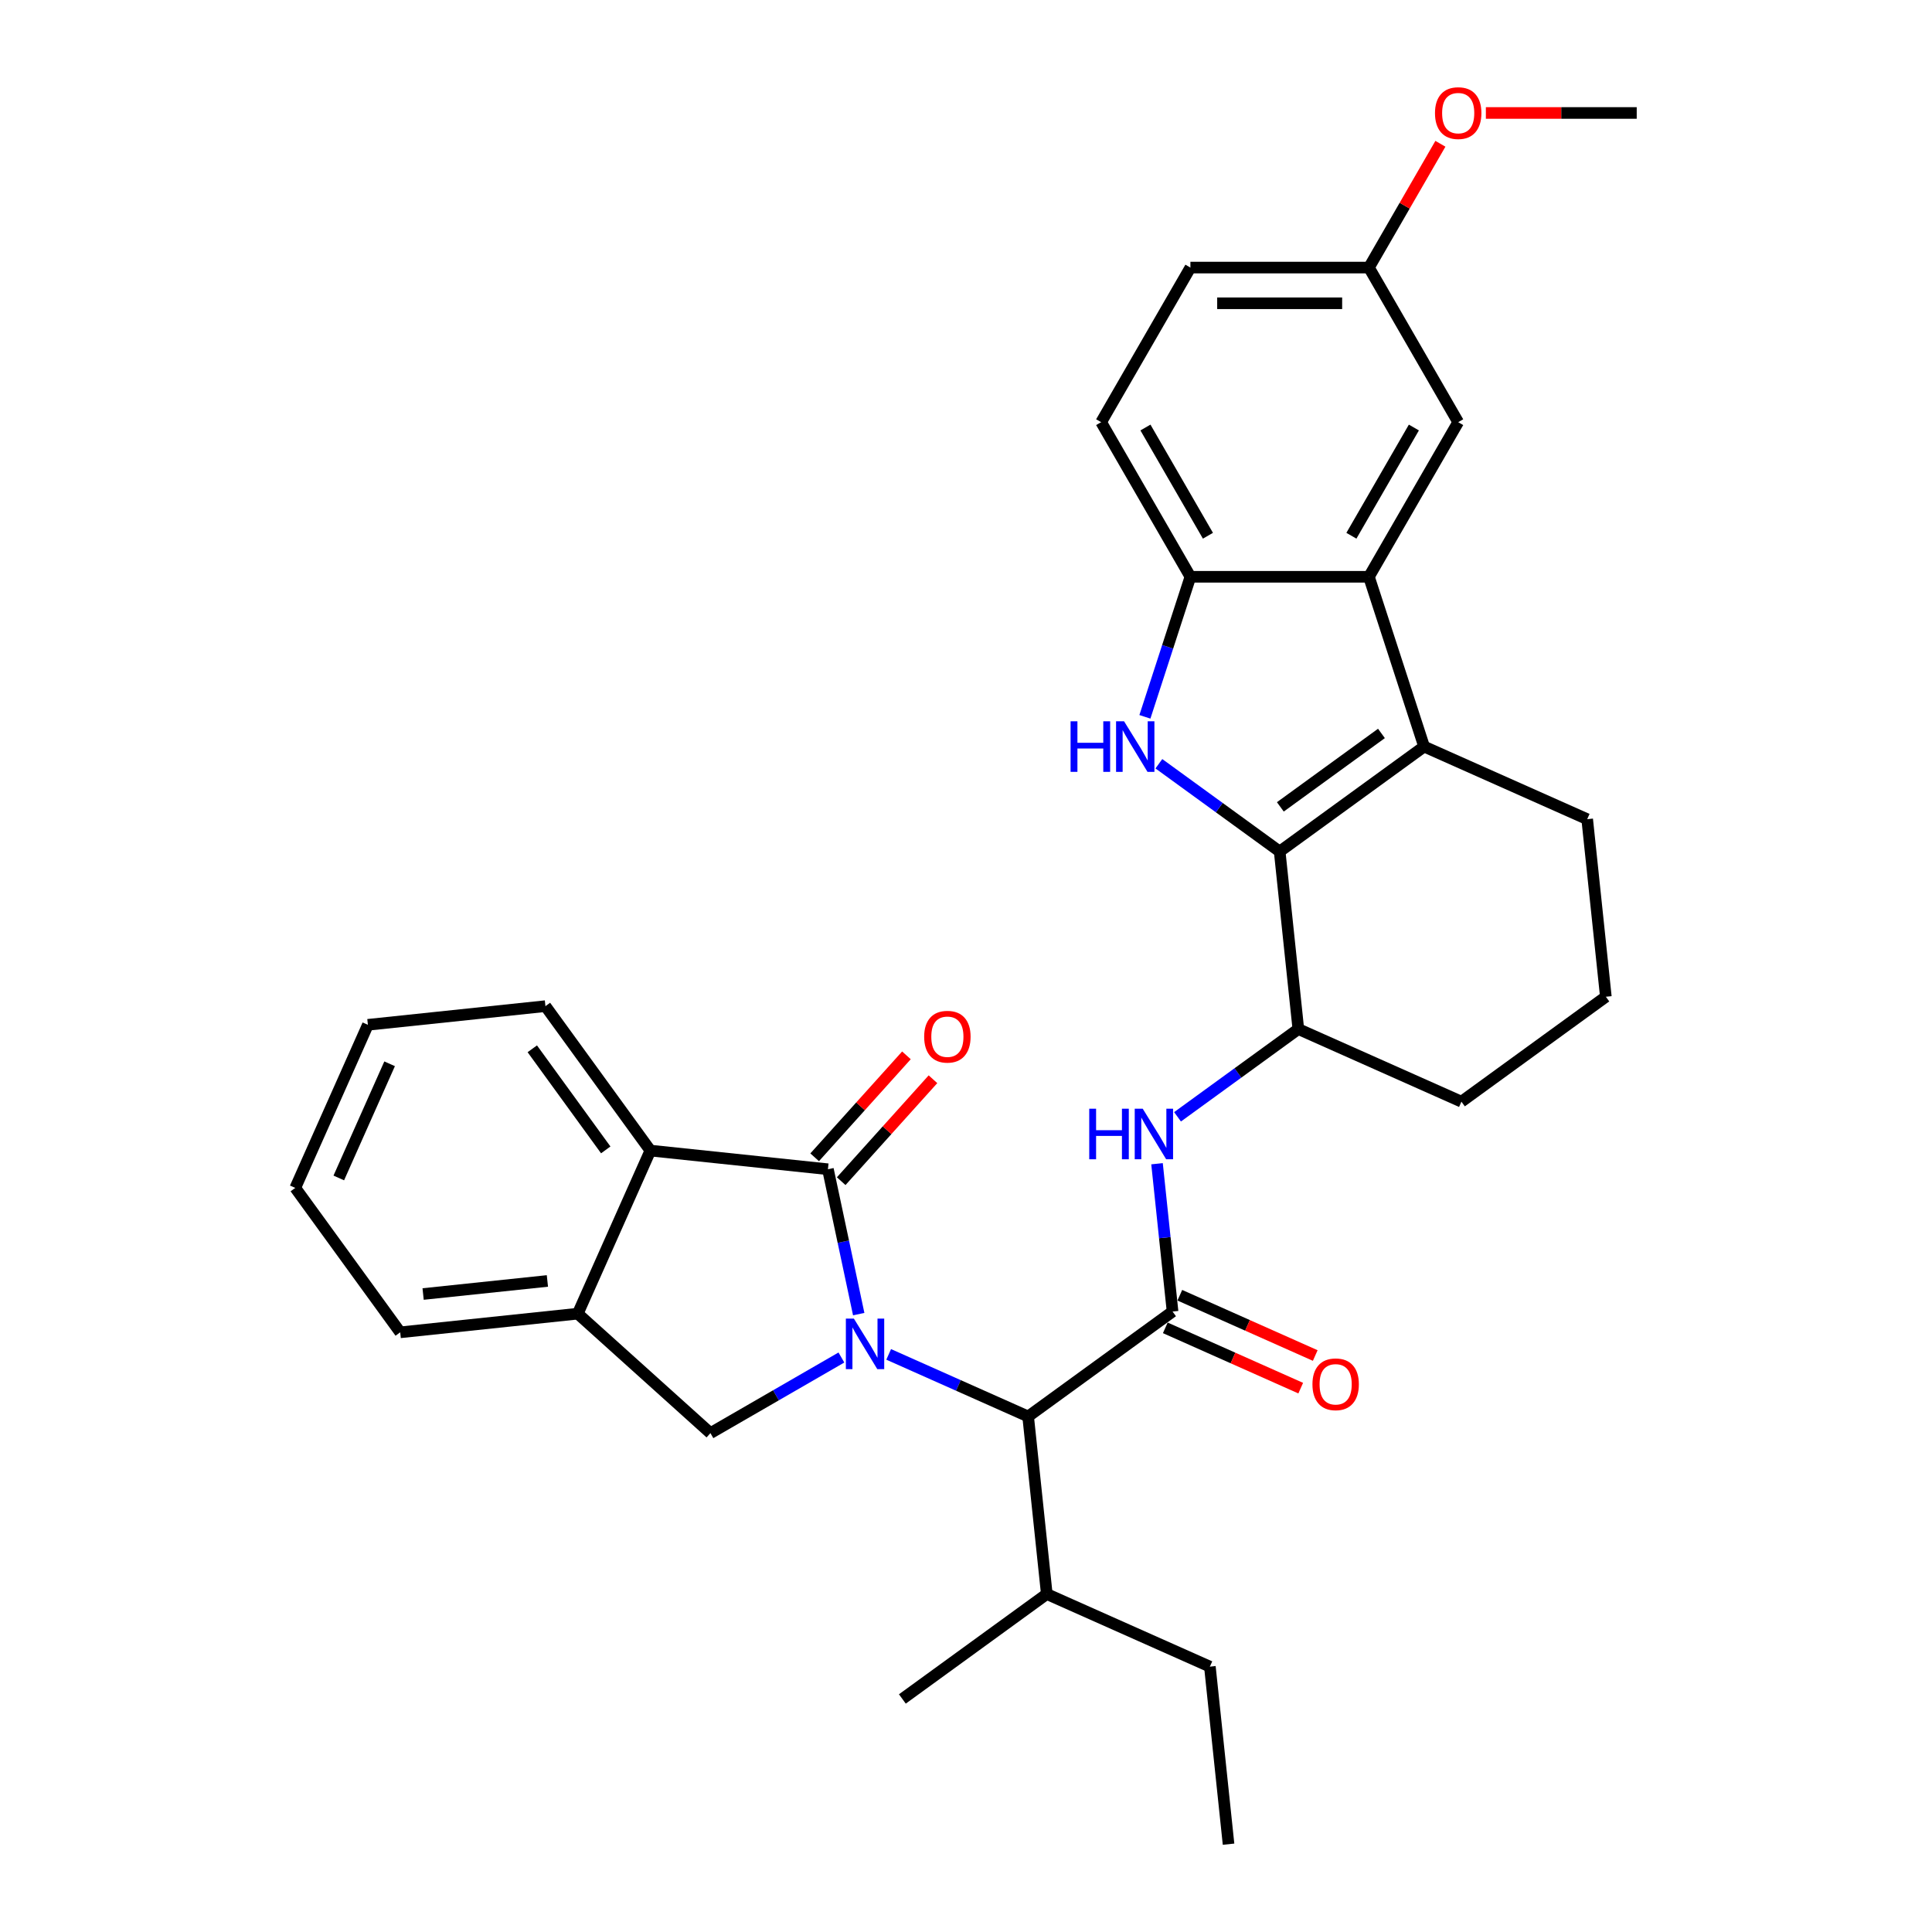 <?xml version='1.0' encoding='iso-8859-1'?>
<svg version='1.1' baseProfile='full'
              xmlns='http://www.w3.org/2000/svg'
                      xmlns:rdkit='http://www.rdkit.org/xml'
                      xmlns:xlink='http://www.w3.org/1999/xlink'
                  xml:space='preserve'
width='1000px' height='1000px' viewBox='0 0 1000 1000'>
<!-- END OF HEADER -->
<rect style='opacity:1.0;fill:#FFFFFF;stroke:none' width='1000' height='1000' x='0' y='0'> </rect>
<path class='bond-1' d='M 444.471,680.186 L 436.501,642.69' style='fill:none;fill-rule:evenodd;stroke:#0000FF;stroke-width:6px;stroke-linecap:butt;stroke-linejoin:miter;stroke-opacity:1' />
<path class='bond-1' d='M 436.501,642.69 L 428.531,605.195' style='fill:none;fill-rule:evenodd;stroke:#000000;stroke-width:6px;stroke-linecap:butt;stroke-linejoin:miter;stroke-opacity:1' />
<path class='bond-6' d='M 459.978,701.027 L 496.068,717.096' style='fill:none;fill-rule:evenodd;stroke:#0000FF;stroke-width:6px;stroke-linecap:butt;stroke-linejoin:miter;stroke-opacity:1' />
<path class='bond-6' d='M 496.068,717.096 L 532.159,733.165' style='fill:none;fill-rule:evenodd;stroke:#000000;stroke-width:6px;stroke-linecap:butt;stroke-linejoin:miter;stroke-opacity:1' />
<path class='bond-8' d='M 435.509,702.644 L 401.614,722.213' style='fill:none;fill-rule:evenodd;stroke:#0000FF;stroke-width:6px;stroke-linecap:butt;stroke-linejoin:miter;stroke-opacity:1' />
<path class='bond-8' d='M 401.614,722.213 L 367.719,741.783' style='fill:none;fill-rule:evenodd;stroke:#000000;stroke-width:6px;stroke-linecap:butt;stroke-linejoin:miter;stroke-opacity:1' />
<path class='bond-0' d='M 662.355,440.74 L 672.014,532.638' style='fill:none;fill-rule:evenodd;stroke:#000000;stroke-width:6px;stroke-linecap:butt;stroke-linejoin:miter;stroke-opacity:1' />
<path class='bond-2' d='M 662.355,440.74 L 631.093,418.027' style='fill:none;fill-rule:evenodd;stroke:#000000;stroke-width:6px;stroke-linecap:butt;stroke-linejoin:miter;stroke-opacity:1' />
<path class='bond-2' d='M 631.093,418.027 L 599.832,395.315' style='fill:none;fill-rule:evenodd;stroke:#0000FF;stroke-width:6px;stroke-linecap:butt;stroke-linejoin:miter;stroke-opacity:1' />
<path class='bond-3' d='M 662.355,440.74 L 737.112,386.426' style='fill:none;fill-rule:evenodd;stroke:#000000;stroke-width:6px;stroke-linecap:butt;stroke-linejoin:miter;stroke-opacity:1' />
<path class='bond-3' d='M 662.705,417.641 L 715.035,379.622' style='fill:none;fill-rule:evenodd;stroke:#000000;stroke-width:6px;stroke-linecap:butt;stroke-linejoin:miter;stroke-opacity:1' />
<path class='bond-9' d='M 428.531,605.195 L 336.633,595.536' style='fill:none;fill-rule:evenodd;stroke:#000000;stroke-width:6px;stroke-linecap:butt;stroke-linejoin:miter;stroke-opacity:1' />
<path class='bond-13' d='M 435.398,611.378 L 459.152,584.997' style='fill:none;fill-rule:evenodd;stroke:#000000;stroke-width:6px;stroke-linecap:butt;stroke-linejoin:miter;stroke-opacity:1' />
<path class='bond-13' d='M 459.152,584.997 L 482.906,558.615' style='fill:none;fill-rule:evenodd;stroke:#FF0000;stroke-width:6px;stroke-linecap:butt;stroke-linejoin:miter;stroke-opacity:1' />
<path class='bond-13' d='M 421.664,599.012 L 445.418,572.63' style='fill:none;fill-rule:evenodd;stroke:#000000;stroke-width:6px;stroke-linecap:butt;stroke-linejoin:miter;stroke-opacity:1' />
<path class='bond-13' d='M 445.418,572.63 L 469.172,546.249' style='fill:none;fill-rule:evenodd;stroke:#FF0000;stroke-width:6px;stroke-linecap:butt;stroke-linejoin:miter;stroke-opacity:1' />
<path class='bond-7' d='M 592.6,371.031 L 604.376,334.788' style='fill:none;fill-rule:evenodd;stroke:#0000FF;stroke-width:6px;stroke-linecap:butt;stroke-linejoin:miter;stroke-opacity:1' />
<path class='bond-7' d='M 604.376,334.788 L 616.152,298.544' style='fill:none;fill-rule:evenodd;stroke:#000000;stroke-width:6px;stroke-linecap:butt;stroke-linejoin:miter;stroke-opacity:1' />
<path class='bond-5' d='M 737.112,386.426 L 708.557,298.544' style='fill:none;fill-rule:evenodd;stroke:#000000;stroke-width:6px;stroke-linecap:butt;stroke-linejoin:miter;stroke-opacity:1' />
<path class='bond-34' d='M 737.112,386.426 L 821.527,424.01' style='fill:none;fill-rule:evenodd;stroke:#000000;stroke-width:6px;stroke-linecap:butt;stroke-linejoin:miter;stroke-opacity:1' />
<path class='bond-4' d='M 606.916,678.851 L 532.159,733.165' style='fill:none;fill-rule:evenodd;stroke:#000000;stroke-width:6px;stroke-linecap:butt;stroke-linejoin:miter;stroke-opacity:1' />
<path class='bond-10' d='M 606.916,678.851 L 602.895,640.599' style='fill:none;fill-rule:evenodd;stroke:#000000;stroke-width:6px;stroke-linecap:butt;stroke-linejoin:miter;stroke-opacity:1' />
<path class='bond-10' d='M 602.895,640.599 L 598.875,602.347' style='fill:none;fill-rule:evenodd;stroke:#0000FF;stroke-width:6px;stroke-linecap:butt;stroke-linejoin:miter;stroke-opacity:1' />
<path class='bond-14' d='M 603.157,687.292 L 638.204,702.896' style='fill:none;fill-rule:evenodd;stroke:#000000;stroke-width:6px;stroke-linecap:butt;stroke-linejoin:miter;stroke-opacity:1' />
<path class='bond-14' d='M 638.204,702.896 L 673.25,718.5' style='fill:none;fill-rule:evenodd;stroke:#FF0000;stroke-width:6px;stroke-linecap:butt;stroke-linejoin:miter;stroke-opacity:1' />
<path class='bond-14' d='M 610.674,670.409 L 645.721,686.013' style='fill:none;fill-rule:evenodd;stroke:#000000;stroke-width:6px;stroke-linecap:butt;stroke-linejoin:miter;stroke-opacity:1' />
<path class='bond-14' d='M 645.721,686.013 L 680.767,701.616' style='fill:none;fill-rule:evenodd;stroke:#FF0000;stroke-width:6px;stroke-linecap:butt;stroke-linejoin:miter;stroke-opacity:1' />
<path class='bond-15' d='M 708.557,298.544 L 754.759,218.519' style='fill:none;fill-rule:evenodd;stroke:#000000;stroke-width:6px;stroke-linecap:butt;stroke-linejoin:miter;stroke-opacity:1' />
<path class='bond-15' d='M 699.482,277.3 L 731.824,221.283' style='fill:none;fill-rule:evenodd;stroke:#000000;stroke-width:6px;stroke-linecap:butt;stroke-linejoin:miter;stroke-opacity:1' />
<path class='bond-35' d='M 708.557,298.544 L 616.152,298.544' style='fill:none;fill-rule:evenodd;stroke:#000000;stroke-width:6px;stroke-linecap:butt;stroke-linejoin:miter;stroke-opacity:1' />
<path class='bond-17' d='M 532.159,733.165 L 541.818,825.063' style='fill:none;fill-rule:evenodd;stroke:#000000;stroke-width:6px;stroke-linecap:butt;stroke-linejoin:miter;stroke-opacity:1' />
<path class='bond-16' d='M 616.152,298.544 L 569.95,218.519' style='fill:none;fill-rule:evenodd;stroke:#000000;stroke-width:6px;stroke-linecap:butt;stroke-linejoin:miter;stroke-opacity:1' />
<path class='bond-16' d='M 625.227,277.3 L 592.885,221.283' style='fill:none;fill-rule:evenodd;stroke:#000000;stroke-width:6px;stroke-linecap:butt;stroke-linejoin:miter;stroke-opacity:1' />
<path class='bond-12' d='M 367.719,741.783 L 299.049,679.952' style='fill:none;fill-rule:evenodd;stroke:#000000;stroke-width:6px;stroke-linecap:butt;stroke-linejoin:miter;stroke-opacity:1' />
<path class='bond-21' d='M 336.633,595.536 L 282.319,520.779' style='fill:none;fill-rule:evenodd;stroke:#000000;stroke-width:6px;stroke-linecap:butt;stroke-linejoin:miter;stroke-opacity:1' />
<path class='bond-21' d='M 313.534,595.185 L 275.515,542.856' style='fill:none;fill-rule:evenodd;stroke:#000000;stroke-width:6px;stroke-linecap:butt;stroke-linejoin:miter;stroke-opacity:1' />
<path class='bond-32' d='M 336.633,595.536 L 299.049,679.952' style='fill:none;fill-rule:evenodd;stroke:#000000;stroke-width:6px;stroke-linecap:butt;stroke-linejoin:miter;stroke-opacity:1' />
<path class='bond-11' d='M 609.491,578.063 L 640.752,555.351' style='fill:none;fill-rule:evenodd;stroke:#0000FF;stroke-width:6px;stroke-linecap:butt;stroke-linejoin:miter;stroke-opacity:1' />
<path class='bond-11' d='M 640.752,555.351 L 672.014,532.638' style='fill:none;fill-rule:evenodd;stroke:#000000;stroke-width:6px;stroke-linecap:butt;stroke-linejoin:miter;stroke-opacity:1' />
<path class='bond-22' d='M 672.014,532.638 L 756.429,570.223' style='fill:none;fill-rule:evenodd;stroke:#000000;stroke-width:6px;stroke-linecap:butt;stroke-linejoin:miter;stroke-opacity:1' />
<path class='bond-24' d='M 299.049,679.952 L 207.15,689.611' style='fill:none;fill-rule:evenodd;stroke:#000000;stroke-width:6px;stroke-linecap:butt;stroke-linejoin:miter;stroke-opacity:1' />
<path class='bond-24' d='M 283.332,663.021 L 219.003,669.782' style='fill:none;fill-rule:evenodd;stroke:#000000;stroke-width:6px;stroke-linecap:butt;stroke-linejoin:miter;stroke-opacity:1' />
<path class='bond-18' d='M 754.759,218.519 L 708.557,138.495' style='fill:none;fill-rule:evenodd;stroke:#000000;stroke-width:6px;stroke-linecap:butt;stroke-linejoin:miter;stroke-opacity:1' />
<path class='bond-20' d='M 569.95,218.519 L 616.152,138.495' style='fill:none;fill-rule:evenodd;stroke:#000000;stroke-width:6px;stroke-linecap:butt;stroke-linejoin:miter;stroke-opacity:1' />
<path class='bond-26' d='M 541.818,825.063 L 626.233,862.647' style='fill:none;fill-rule:evenodd;stroke:#000000;stroke-width:6px;stroke-linecap:butt;stroke-linejoin:miter;stroke-opacity:1' />
<path class='bond-27' d='M 541.818,825.063 L 467.061,879.377' style='fill:none;fill-rule:evenodd;stroke:#000000;stroke-width:6px;stroke-linecap:butt;stroke-linejoin:miter;stroke-opacity:1' />
<path class='bond-23' d='M 708.557,138.495 L 727.054,106.457' style='fill:none;fill-rule:evenodd;stroke:#000000;stroke-width:6px;stroke-linecap:butt;stroke-linejoin:miter;stroke-opacity:1' />
<path class='bond-23' d='M 727.054,106.457 L 745.551,74.419' style='fill:none;fill-rule:evenodd;stroke:#FF0000;stroke-width:6px;stroke-linecap:butt;stroke-linejoin:miter;stroke-opacity:1' />
<path class='bond-36' d='M 708.557,138.495 L 616.152,138.495' style='fill:none;fill-rule:evenodd;stroke:#000000;stroke-width:6px;stroke-linecap:butt;stroke-linejoin:miter;stroke-opacity:1' />
<path class='bond-36' d='M 694.696,156.976 L 630.013,156.976' style='fill:none;fill-rule:evenodd;stroke:#000000;stroke-width:6px;stroke-linecap:butt;stroke-linejoin:miter;stroke-opacity:1' />
<path class='bond-19' d='M 821.527,424.01 L 831.186,515.909' style='fill:none;fill-rule:evenodd;stroke:#000000;stroke-width:6px;stroke-linecap:butt;stroke-linejoin:miter;stroke-opacity:1' />
<path class='bond-29' d='M 282.319,520.779 L 190.421,530.438' style='fill:none;fill-rule:evenodd;stroke:#000000;stroke-width:6px;stroke-linecap:butt;stroke-linejoin:miter;stroke-opacity:1' />
<path class='bond-25' d='M 756.429,570.223 L 831.186,515.909' style='fill:none;fill-rule:evenodd;stroke:#000000;stroke-width:6px;stroke-linecap:butt;stroke-linejoin:miter;stroke-opacity:1' />
<path class='bond-28' d='M 769.082,58.47 L 808.123,58.47' style='fill:none;fill-rule:evenodd;stroke:#FF0000;stroke-width:6px;stroke-linecap:butt;stroke-linejoin:miter;stroke-opacity:1' />
<path class='bond-28' d='M 808.123,58.47 L 847.164,58.47' style='fill:none;fill-rule:evenodd;stroke:#000000;stroke-width:6px;stroke-linecap:butt;stroke-linejoin:miter;stroke-opacity:1' />
<path class='bond-30' d='M 207.15,689.611 L 152.836,614.854' style='fill:none;fill-rule:evenodd;stroke:#000000;stroke-width:6px;stroke-linecap:butt;stroke-linejoin:miter;stroke-opacity:1' />
<path class='bond-31' d='M 626.233,862.647 L 635.892,954.545' style='fill:none;fill-rule:evenodd;stroke:#000000;stroke-width:6px;stroke-linecap:butt;stroke-linejoin:miter;stroke-opacity:1' />
<path class='bond-33' d='M 190.421,530.438 L 152.836,614.854' style='fill:none;fill-rule:evenodd;stroke:#000000;stroke-width:6px;stroke-linecap:butt;stroke-linejoin:miter;stroke-opacity:1' />
<path class='bond-33' d='M 201.666,550.617 L 175.357,609.708' style='fill:none;fill-rule:evenodd;stroke:#000000;stroke-width:6px;stroke-linecap:butt;stroke-linejoin:miter;stroke-opacity:1' />
<path  class='atom-0' d='M 441.959 682.496
L 450.534 696.356
Q 451.384 697.724, 452.751 700.2
Q 454.119 702.677, 454.193 702.825
L 454.193 682.496
L 457.667 682.496
L 457.667 708.665
L 454.082 708.665
L 444.879 693.51
Q 443.807 691.736, 442.661 689.703
Q 441.552 687.67, 441.219 687.042
L 441.219 708.665
L 437.819 708.665
L 437.819 682.496
L 441.959 682.496
' fill='#0000FF'/>
<path  class='atom-3' d='M 554.129 373.341
L 557.677 373.341
L 557.677 384.467
L 571.057 384.467
L 571.057 373.341
L 574.606 373.341
L 574.606 399.51
L 571.057 399.51
L 571.057 387.424
L 557.677 387.424
L 557.677 399.51
L 554.129 399.51
L 554.129 373.341
' fill='#0000FF'/>
<path  class='atom-3' d='M 581.813 373.341
L 590.389 387.202
Q 591.239 388.57, 592.606 391.046
Q 593.974 393.523, 594.048 393.67
L 594.048 373.341
L 597.522 373.341
L 597.522 399.51
L 593.937 399.51
L 584.733 384.356
Q 583.661 382.582, 582.516 380.549
Q 581.407 378.516, 581.074 377.888
L 581.074 399.51
L 577.674 399.51
L 577.674 373.341
L 581.813 373.341
' fill='#0000FF'/>
<path  class='atom-11' d='M 563.788 573.868
L 567.336 573.868
L 567.336 584.993
L 580.716 584.993
L 580.716 573.868
L 584.265 573.868
L 584.265 600.037
L 580.716 600.037
L 580.716 587.95
L 567.336 587.95
L 567.336 600.037
L 563.788 600.037
L 563.788 573.868
' fill='#0000FF'/>
<path  class='atom-11' d='M 591.472 573.868
L 600.047 587.728
Q 600.898 589.096, 602.265 591.572
Q 603.633 594.049, 603.707 594.197
L 603.707 573.868
L 607.181 573.868
L 607.181 600.037
L 603.596 600.037
L 594.392 584.882
Q 593.32 583.108, 592.175 581.075
Q 591.066 579.042, 590.733 578.414
L 590.733 600.037
L 587.333 600.037
L 587.333 573.868
L 591.472 573.868
' fill='#0000FF'/>
<path  class='atom-14' d='M 478.349 536.599
Q 478.349 530.316, 481.454 526.804
Q 484.559 523.293, 490.362 523.293
Q 496.165 523.293, 499.27 526.804
Q 502.374 530.316, 502.374 536.599
Q 502.374 542.956, 499.233 546.579
Q 496.091 550.164, 490.362 550.164
Q 484.596 550.164, 481.454 546.579
Q 478.349 542.993, 478.349 536.599
M 490.362 547.207
Q 494.354 547.207, 496.498 544.546
Q 498.678 541.848, 498.678 536.599
Q 498.678 531.461, 496.498 528.874
Q 494.354 526.25, 490.362 526.25
Q 486.37 526.25, 484.189 528.837
Q 482.045 531.424, 482.045 536.599
Q 482.045 541.885, 484.189 544.546
Q 486.37 547.207, 490.362 547.207
' fill='#FF0000'/>
<path  class='atom-15' d='M 679.319 716.509
Q 679.319 710.225, 682.424 706.714
Q 685.528 703.203, 691.331 703.203
Q 697.134 703.203, 700.239 706.714
Q 703.344 710.225, 703.344 716.509
Q 703.344 722.866, 700.202 726.488
Q 697.06 730.074, 691.331 730.074
Q 685.565 730.074, 682.424 726.488
Q 679.319 722.903, 679.319 716.509
M 691.331 727.117
Q 695.323 727.117, 697.467 724.456
Q 699.648 721.757, 699.648 716.509
Q 699.648 711.371, 697.467 708.784
Q 695.323 706.159, 691.331 706.159
Q 687.34 706.159, 685.159 708.747
Q 683.015 711.334, 683.015 716.509
Q 683.015 721.794, 685.159 724.456
Q 687.34 727.117, 691.331 727.117
' fill='#FF0000'/>
<path  class='atom-24' d='M 742.747 58.544
Q 742.747 52.261, 745.851 48.749
Q 748.956 45.238, 754.759 45.238
Q 760.562 45.238, 763.667 48.749
Q 766.772 52.261, 766.772 58.544
Q 766.772 64.901, 763.63 68.524
Q 760.488 72.109, 754.759 72.109
Q 748.993 72.109, 745.851 68.524
Q 742.747 64.938, 742.747 58.544
M 754.759 69.152
Q 758.751 69.152, 760.895 66.491
Q 763.076 63.793, 763.076 58.544
Q 763.076 53.406, 760.895 50.819
Q 758.751 48.195, 754.759 48.195
Q 750.767 48.195, 748.587 50.782
Q 746.443 53.369, 746.443 58.544
Q 746.443 63.83, 748.587 66.491
Q 750.767 69.152, 754.759 69.152
' fill='#FF0000'/>
</svg>
